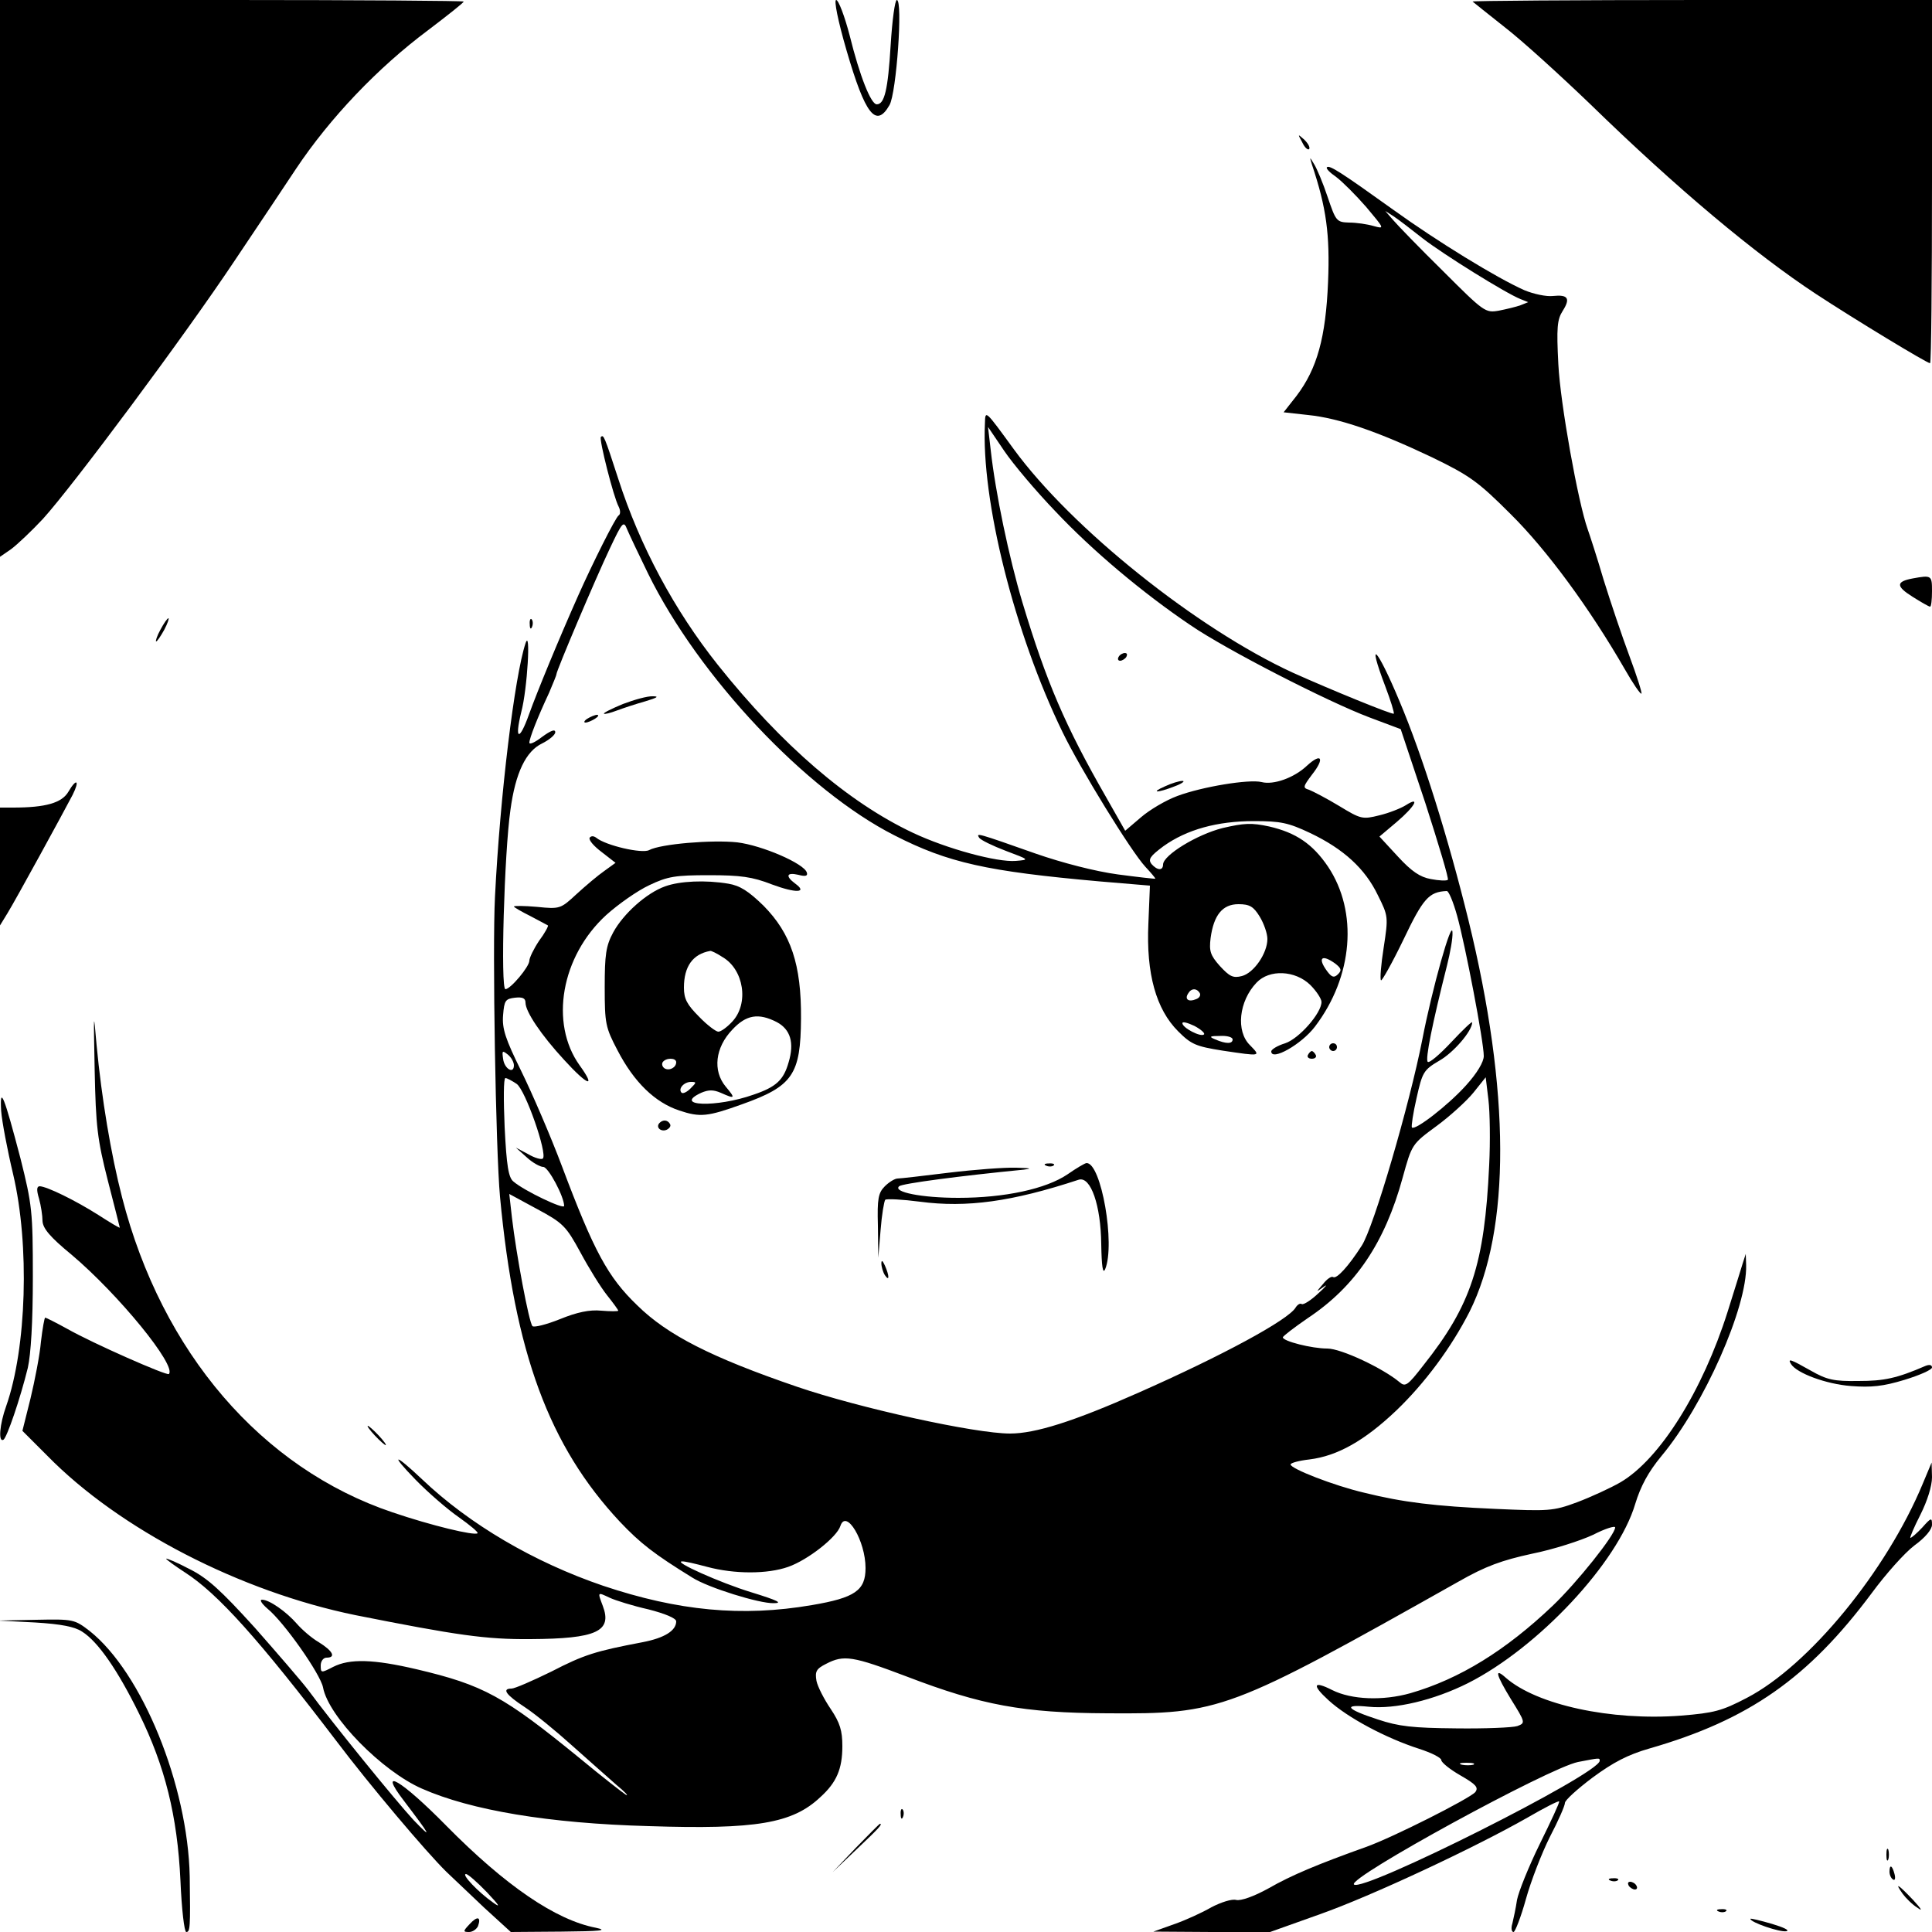 <?xml version="1.0" standalone="no"?>
<!DOCTYPE svg PUBLIC "-//W3C//DTD SVG 20010904//EN"
 "http://www.w3.org/TR/2001/REC-SVG-20010904/DTD/svg10.dtd">
<svg version="1.0" xmlns="http://www.w3.org/2000/svg"
 width="500pt" height="500pt" viewBox="0 0 500 500"
 preserveAspectRatio="xMidYMid meet">
<g transform="translate(0,500) scale(0.1,-0.1)"
fill="#000000" stroke="none">
<path d="M0 4279 l0 -720 29 20 c16 12 53 47 82 78 78 86 366 473 496 668 63
94 134 200 159 238 88 132 212 262 342 359 50 38 92 71 92 74 0 2 -270 4 -600
4 l-600 0 0 -721z"/>
<path d="M2191 4869 c48 -165 76 -202 111 -141 18 31 35 272 19 272 -5 0 -12
-53 -16 -117 -7 -116 -16 -153 -36 -153 -15 0 -44 73 -70 178 -13 50 -29 92
-35 92 -6 0 4 -52 27 -131z"/>
<path d="M3811 4996 c2 -2 40 -32 84 -67 44 -34 143 -124 220 -198 226 -220
427 -388 585 -492 99 -65 287 -179 295 -179 3 0 5 212 5 470 l0 470 -597 0
c-328 0 -594 -2 -592 -4z"/>
<path d="M3370 4632 c6 -13 14 -21 18 -18 3 4 -2 14 -12 24 -18 16 -18 16 -6
-6z"/>
<path d="M3395 4575 c38 -113 47 -183 42 -305 -6 -143 -28 -224 -82 -295 l-33
-42 63 -7 c80 -8 181 -43 320 -109 99 -48 120 -63 205 -148 93 -92 204 -243
295 -401 21 -37 41 -66 43 -63 2 2 -12 46 -31 97 -19 51 -49 140 -67 198 -17
58 -36 116 -41 130 -25 70 -71 326 -76 427 -5 95 -3 116 11 138 21 33 14 43
-25 39 -17 -2 -50 5 -74 15 -72 32 -225 126 -339 208 -134 96 -166 117 -172
110 -3 -3 8 -14 24 -25 16 -12 51 -47 78 -78 47 -56 48 -57 19 -49 -17 5 -45
9 -64 9 -32 1 -34 4 -55 66 -12 36 -28 74 -35 85 -12 20 -12 20 -6 0z m287
-192 c53 -41 215 -142 253 -157 l20 -8 -20 -8 c-11 -4 -36 -10 -56 -14 -35 -6
-38 -4 -145 103 -60 59 -118 119 -129 132 l-20 23 22 -14 c12 -8 46 -34 75
-57z"/>
<path d="M2549 3905 c-10 -199 76 -543 201 -800 46 -95 177 -308 214 -348 14
-15 26 -29 26 -31 0 -1 -44 4 -97 11 -59 8 -144 30 -213 54 -153 54 -154 54
-146 41 4 -6 35 -21 69 -34 61 -23 62 -23 26 -26 -48 -4 -178 31 -267 73 -167
79 -338 226 -504 434 -113 142 -202 308 -258 482 -36 111 -38 115 -45 108 -5
-6 33 -156 46 -180 5 -10 5 -20 0 -23 -8 -5 -68 -125 -104 -206 -50 -112 -108
-253 -128 -309 -25 -70 -38 -67 -20 6 16 60 25 220 11 178 -28 -84 -66 -394
-79 -656 -7 -134 2 -657 13 -776 38 -405 127 -645 310 -841 53 -56 89 -84 188
-145 41 -26 173 -67 210 -66 25 0 11 7 -57 28 -82 25 -204 80 -180 80 6 1 35
-6 65 -14 71 -19 156 -19 210 0 51 18 126 77 135 106 15 45 65 -39 65 -109 0
-58 -27 -77 -139 -96 -181 -31 -346 -15 -540 50 -179 61 -346 159 -468 275
-73 69 -85 69 -18 0 33 -34 84 -78 113 -98 28 -20 50 -38 48 -41 -8 -7 -120
20 -220 54 -339 114 -597 414 -700 815 -29 112 -53 257 -66 394 -8 93 -8 88
-5 -65 3 -145 7 -179 34 -285 17 -66 31 -121 31 -122 0 -2 -25 13 -56 33 -60
38 -132 73 -151 74 -8 0 -9 -9 -2 -32 5 -18 9 -44 9 -58 1 -19 19 -41 75 -87
122 -103 273 -288 252 -309 -5 -5 -196 79 -263 117 -29 16 -55 29 -57 29 -2 0
-7 -28 -11 -62 -3 -35 -16 -101 -27 -147 l-21 -84 64 -64 c187 -191 500 -352
798 -413 262 -52 337 -63 453 -62 171 1 212 20 187 86 -14 37 -14 36 18 21 15
-7 60 -21 100 -30 43 -11 72 -23 72 -31 0 -24 -30 -43 -87 -54 -121 -23 -151
-32 -236 -76 -49 -24 -95 -44 -103 -44 -26 0 -15 -16 34 -48 26 -17 81 -62
122 -99 42 -37 93 -83 115 -102 22 -18 33 -30 25 -26 -8 5 -62 47 -120 95
-196 160 -248 189 -422 230 -111 26 -173 28 -216 6 -31 -16 -32 -16 -32 4 0
11 7 20 15 20 25 0 17 17 -20 40 -19 11 -44 33 -57 48 -27 31 -71 62 -90 62
-7 0 -1 -10 14 -23 43 -35 137 -169 144 -204 14 -76 153 -217 256 -262 127
-56 328 -90 588 -97 277 -9 371 7 443 75 42 38 57 73 57 132 0 40 -6 60 -30
96 -17 25 -34 58 -37 73 -4 24 -1 31 25 44 46 24 69 20 209 -33 193 -74 301
-94 518 -95 294 -2 313 5 910 341 70 40 112 55 190 72 55 11 126 34 158 49 31
16 57 24 57 19 0 -19 -99 -143 -162 -203 -121 -115 -240 -189 -368 -226 -71
-20 -152 -17 -202 8 -49 25 -54 14 -10 -26 49 -45 148 -98 235 -126 31 -10 57
-23 57 -29 0 -6 22 -24 50 -40 40 -23 47 -31 38 -43 -15 -17 -215 -118 -283
-142 -123 -44 -193 -73 -252 -107 -38 -21 -72 -33 -84 -30 -11 3 -39 -6 -64
-19 -24 -14 -68 -34 -97 -44 l-53 -19 151 -1 151 0 129 46 c133 47 400 172
537 250 43 25 80 44 82 42 2 -2 -21 -51 -50 -110 -29 -59 -55 -124 -59 -145
-3 -21 -9 -48 -12 -61 -4 -12 -2 -22 3 -22 4 0 19 38 32 85 13 47 41 119 62
161 22 42 39 81 39 88 0 7 32 36 72 66 53 39 91 59 147 75 257 74 411 182 575
402 36 49 85 104 110 123 29 21 46 42 46 54 0 19 -2 19 -25 -7 -14 -15 -28
-27 -31 -27 -2 0 9 27 26 60 18 36 30 74 30 97 l-1 38 -23 -55 c-94 -226 -294
-470 -455 -554 -65 -34 -85 -39 -170 -46 -182 -14 -374 28 -454 98 -30 27 -26
9 13 -55 38 -61 38 -62 17 -70 -12 -4 -84 -7 -159 -6 -112 1 -148 5 -202 23
-83 27 -92 40 -24 33 69 -7 169 17 257 61 182 92 388 312 433 464 14 46 34 83
68 124 110 132 222 385 219 494 l-1 29 -8 -25 c-4 -14 -22 -70 -39 -125 -65
-205 -175 -381 -277 -441 -26 -15 -76 -38 -113 -52 -62 -23 -74 -23 -211 -17
-157 7 -239 17 -340 42 -77 18 -190 62 -190 73 0 4 22 10 49 13 72 9 142 48
225 127 74 71 142 163 189 255 107 214 106 571 -3 1015 -52 211 -118 423 -178
565 -58 139 -86 168 -37 39 14 -37 24 -69 22 -71 -4 -3 -163 62 -261 106 -248
114 -572 373 -722 578 -75 103 -74 102 -75 68z m182 -228 c96 -102 227 -212
350 -295 92 -63 355 -198 464 -239 l80 -30 64 -192 c34 -106 61 -195 58 -198
-4 -3 -23 -2 -44 2 -28 5 -50 20 -85 58 l-48 52 45 38 c47 40 62 68 23 43 -13
-8 -43 -20 -68 -26 -44 -11 -48 -10 -104 24 -33 20 -68 38 -78 42 -17 5 -16 8
8 40 33 42 24 57 -14 22 -33 -31 -86 -50 -117 -42 -32 8 -154 -12 -218 -36
-30 -11 -72 -36 -94 -55 l-41 -35 -50 88 c-105 183 -154 297 -216 503 -35 117
-70 285 -82 394 l-7 60 42 -62 c23 -34 82 -104 132 -156z m-1054 -161 c131
-267 409 -562 638 -678 139 -71 239 -93 530 -119 l131 -11 -4 -98 c-6 -130 20
-222 77 -279 34 -34 46 -39 115 -50 101 -15 99 -15 71 14 -37 36 -29 114 17
162 33 35 100 32 139 -6 16 -16 29 -36 29 -44 0 -29 -58 -95 -94 -107 -20 -6
-36 -16 -36 -21 0 -26 78 18 113 64 99 130 112 297 34 414 -40 59 -83 88 -152
104 -46 10 -65 9 -121 -4 -67 -17 -153 -70 -154 -94 0 -17 -15 -16 -30 1 -9
12 -4 20 31 46 60 43 139 65 234 65 69 0 89 -4 146 -31 86 -41 142 -92 175
-161 27 -54 27 -56 15 -135 -7 -44 -10 -82 -7 -85 2 -3 29 45 58 105 51 107
66 124 112 126 5 1 17 -28 27 -64 21 -75 69 -326 69 -363 0 -15 -17 -44 -46
-76 -46 -51 -131 -117 -140 -109 -2 3 3 37 12 76 15 67 18 73 59 97 37 21 85
77 85 99 0 4 -24 -19 -54 -51 -30 -32 -57 -55 -61 -51 -7 6 12 100 50 250 8
32 15 70 14 85 -1 38 -53 -147 -78 -277 -33 -168 -126 -487 -157 -534 -34 -53
-65 -87 -74 -81 -4 3 -16 -5 -26 -18 -19 -22 -19 -22 2 -7 11 8 5 0 -14 -17
-19 -18 -38 -30 -43 -28 -4 3 -11 -1 -16 -9 -19 -32 -189 -124 -406 -220 -169
-75 -268 -106 -333 -106 -91 0 -390 66 -551 121 -222 76 -336 134 -414 211
-76 73 -112 140 -194 358 -30 80 -78 191 -106 248 -41 83 -50 110 -47 145 3
38 6 42 31 45 19 2 27 -1 27 -13 0 -23 40 -83 100 -148 61 -67 84 -75 40 -14
-78 109 -48 282 69 389 31 28 81 63 111 77 48 23 68 26 155 26 81 0 112 -4
163 -24 62 -23 94 -22 59 3 -25 19 -21 29 9 22 19 -5 25 -3 22 6 -7 23 -115
70 -180 78 -65 7 -198 -4 -228 -20 -18 -10 -113 12 -137 32 -7 5 -13 5 -17 0
-3 -6 11 -22 31 -37 l36 -28 -29 -21 c-16 -11 -48 -38 -72 -60 -41 -38 -43
-39 -102 -33 -33 3 -60 3 -60 1 0 -2 19 -13 43 -25 23 -12 43 -23 45 -24 2 -1
-8 -20 -23 -40 -14 -21 -25 -44 -25 -51 0 -16 -49 -74 -62 -74 -13 0 -3 353
13 464 13 96 40 152 82 172 18 9 34 22 34 29 0 9 -12 4 -34 -12 -18 -14 -33
-21 -33 -15 0 11 21 65 51 129 10 24 19 45 19 48 0 9 101 247 138 325 33 70
36 73 45 50 6 -14 30 -65 54 -114z m1583 -888 c11 -18 20 -44 20 -58 0 -37
-35 -88 -66 -96 -23 -6 -32 -1 -57 26 -25 28 -28 39 -24 72 8 60 31 88 72 88
29 0 39 -6 55 -32z m196 -122 c15 -12 17 -17 7 -27 -10 -10 -16 -9 -28 7 -26
35 -15 46 21 20z m-351 -76 c3 -6 -1 -13 -10 -16 -19 -8 -30 0 -20 15 8 14 22
14 30 1z m11 -107 c-8 -8 -56 17 -56 29 0 5 14 1 31 -7 17 -9 28 -19 25 -22z
m74 -13 c0 -12 -17 -12 -45 0 -17 7 -15 9 13 9 17 1 32 -3 32 -9z m-1860 -67
c0 -24 -25 -9 -28 17 -3 21 -2 22 12 11 9 -7 16 -20 16 -28z m7 -48 c23 -16
80 -181 68 -193 -3 -4 -21 1 -38 11 l-32 17 28 -25 c15 -14 35 -25 43 -25 13
0 54 -77 54 -101 0 -10 -103 39 -131 63 -13 10 -18 40 -23 141 -3 70 -3 127 2
127 4 0 17 -7 29 -15z m2517 -210 c-12 -258 -47 -363 -170 -518 -41 -53 -47
-57 -62 -44 -43 36 -151 87 -187 87 -40 0 -115 19 -115 29 0 3 30 26 65 50
123 82 199 195 245 363 24 87 24 87 88 134 34 25 77 64 95 86 l32 40 7 -58 c4
-33 5 -108 2 -169z m-2352 -226 c22 -41 53 -91 69 -111 16 -20 29 -38 29 -40
0 -2 -20 -2 -44 0 -30 3 -63 -4 -107 -22 -35 -14 -67 -22 -71 -18 -9 9 -42
186 -53 280 l-7 62 72 -39 c67 -36 75 -44 112 -112z m2638 -1316 c-1 -34 -615
-342 -636 -320 -17 17 505 302 580 317 57 11 56 11 56 3z m-327 -10 c-7 -2
-21 -2 -30 0 -10 3 -4 5 12 5 17 0 24 -2 18 -5z"/>
<path d="M2895 3300 c-3 -5 -2 -10 4 -10 5 0 13 5 16 10 3 6 2 10 -4 10 -5 0
-13 -4 -16 -10z"/>
<path d="M3015 2965 c-39 -17 -21 -18 25 0 19 7 28 14 20 14 -8 0 -28 -6 -45
-14z"/>
<path d="M1612 3178 c-29 -12 -51 -23 -49 -25 2 -2 17 2 33 8 16 6 49 17 74
24 30 9 37 13 20 13 -14 1 -49 -9 -78 -20z"/>
<path d="M1520 3140 c-8 -5 -10 -10 -5 -10 6 0 17 5 25 10 8 5 11 10 5 10 -5
0 -17 -5 -25 -10z"/>
<path d="M1721 2706 c-48 -17 -108 -71 -134 -119 -19 -35 -22 -58 -22 -142 0
-94 2 -104 33 -163 43 -83 97 -135 160 -156 54 -18 73 -16 162 16 132 47 152
77 153 222 1 140 -26 220 -97 292 -39 38 -61 52 -91 57 -59 10 -126 7 -164 -7z
m149 -183 c55 -32 69 -120 25 -167 -13 -14 -29 -26 -36 -26 -6 0 -29 17 -50
39 -31 31 -39 46 -39 75 0 55 23 87 68 95 2 1 17 -6 32 -16z m140 -168 c36
-19 46 -54 31 -104 -13 -46 -32 -64 -91 -84 -96 -34 -211 -30 -135 5 19 8 31
8 50 0 38 -17 39 -15 13 16 -34 41 -27 101 17 147 36 39 68 44 115 20z m-260
-104 c0 -14 -18 -23 -30 -16 -6 4 -8 11 -5 16 8 12 35 12 35 0z m37 -68 c-9
-9 -19 -14 -23 -11 -10 10 6 28 24 28 15 0 15 -1 -1 -17z"/>
<path d="M3440 2290 c0 -5 5 -10 10 -10 6 0 10 5 10 10 0 6 -4 10 -10 10 -5 0
-10 -4 -10 -10z"/>
<path d="M3385 2270 c-3 -5 1 -10 10 -10 9 0 13 5 10 10 -3 6 -8 10 -10 10 -2
0 -7 -4 -10 -10z"/>
<path d="M1707 2094 c-11 -11 3 -24 18 -18 8 4 12 10 9 15 -6 11 -18 12 -27 3z"/>
<path d="M2708 1983 c7 -3 16 -2 19 1 4 3 -2 6 -13 5 -11 0 -14 -3 -6 -6z"/>
<path d="M2763 1961 c-56 -38 -163 -61 -283 -61 -95 0 -170 15 -153 30 7 7
159 27 323 43 23 3 16 4 -20 5 -30 1 -109 -5 -175 -13 -65 -8 -125 -15 -132
-15 -7 0 -22 -9 -33 -20 -17 -17 -20 -32 -18 -102 l1 -83 6 72 c3 39 9 74 12
78 4 3 44 1 90 -5 121 -16 238 0 411 57 31 9 57 -67 58 -167 1 -57 4 -78 10
-65 27 64 -10 276 -48 275 -4 0 -26 -13 -49 -29z"/>
<path d="M2281 1730 c0 -8 4 -22 9 -30 12 -18 12 -2 0 25 -6 13 -9 15 -9 5z"/>
<path d="M4950 3503 c-43 -8 -44 -20 -1 -47 22 -14 43 -26 46 -26 3 0 5 18 5
40 0 41 -1 42 -50 33z"/>
<path d="M415 3370 c-9 -16 -13 -30 -11 -30 3 0 12 14 21 30 9 17 13 30 11 30
-3 0 -12 -13 -21 -30z"/>
<path d="M1371 3384 c0 -11 3 -14 6 -6 3 7 2 16 -1 19 -3 4 -6 -2 -5 -13z"/>
<path d="M177 2951 c-17 -29 -59 -41 -143 -41 l-34 0 0 -152 0 -153 19 31 c21
34 145 261 169 307 19 38 10 44 -11 8z"/>
<path d="M3 2125 c2 -27 16 -101 31 -164 43 -183 35 -449 -18 -600 -17 -47
-21 -95 -7 -87 9 6 43 105 63 186 8 36 13 118 13 235 0 170 -2 187 -32 307
-42 160 -54 192 -50 123z"/>
<path d="M4635 1470 c15 -24 91 -52 155 -57 53 -4 83 -1 139 16 39 12 71 26
71 32 0 7 -7 8 -17 4 -74 -32 -107 -39 -173 -39 -64 -1 -82 3 -124 27 -53 30
-60 32 -51 17z"/>
<path d="M970 1285 c13 -14 26 -25 28 -25 3 0 -5 11 -18 25 -13 14 -26 25 -28
25 -3 0 5 -11 18 -25z"/>
<path d="M430 966 c0 -2 22 -18 48 -35 86 -55 193 -175 392 -436 86 -114 233
-288 285 -339 17 -16 61 -58 98 -93 l69 -63 131 1 c102 1 122 3 89 10 -104 20
-234 109 -387 264 -117 119 -179 155 -110 65 70 -92 76 -103 25 -50 -47 51
-209 250 -273 337 -16 21 -78 93 -138 161 -88 97 -123 129 -170 152 -32 17
-59 28 -59 26z m830 -863 c33 -35 37 -42 15 -26 -37 26 -82 73 -69 73 5 0 29
-21 54 -47z"/>
<path d="M91 801 c67 -4 103 -11 122 -24 41 -26 92 -100 147 -212 67 -136 99
-264 107 -432 3 -73 10 -133 15 -133 10 0 11 11 9 144 -5 236 -123 527 -259
635 -39 30 -42 31 -138 29 l-99 -2 96 -5z"/>
<path d="M2331 304 c0 -11 3 -14 6 -6 3 7 2 16 -1 19 -3 4 -6 -2 -5 -13z"/>
<path d="M2215 218 l-60 -63 63 60 c58 55 67 65 59 65 -1 0 -29 -28 -62 -62z"/>
<path d="M4882 200 c0 -14 2 -19 5 -12 2 6 2 18 0 25 -3 6 -5 1 -5 -13z"/>
<path d="M4890 156 c0 -8 4 -17 9 -20 5 -4 7 3 4 14 -6 23 -13 26 -13 6z"/>
<path d="M4168 133 c7 -3 16 -2 19 1 4 3 -2 6 -13 5 -11 0 -14 -3 -6 -6z"/>
<path d="M4215 120 c3 -5 11 -10 16 -10 6 0 7 5 4 10 -3 6 -11 10 -16 10 -6 0
-7 -4 -4 -10z"/>
<path d="M4924 99 c8 -11 25 -28 38 -36 15 -11 11 -4 -11 20 -39 41 -49 47
-27 16z"/>
<path d="M4448 53 c7 -3 16 -2 19 1 4 3 -2 6 -13 5 -11 0 -14 -3 -6 -6z"/>
<path d="M1215 20 c-17 -18 -17 -20 -1 -20 9 0 19 7 23 15 9 25 -2 27 -22 5z"/>
<path d="M4530 34 c0 -9 76 -35 93 -32 10 2 -7 10 -37 19 -31 9 -56 15 -56 13z"/>
</g>
</svg>
